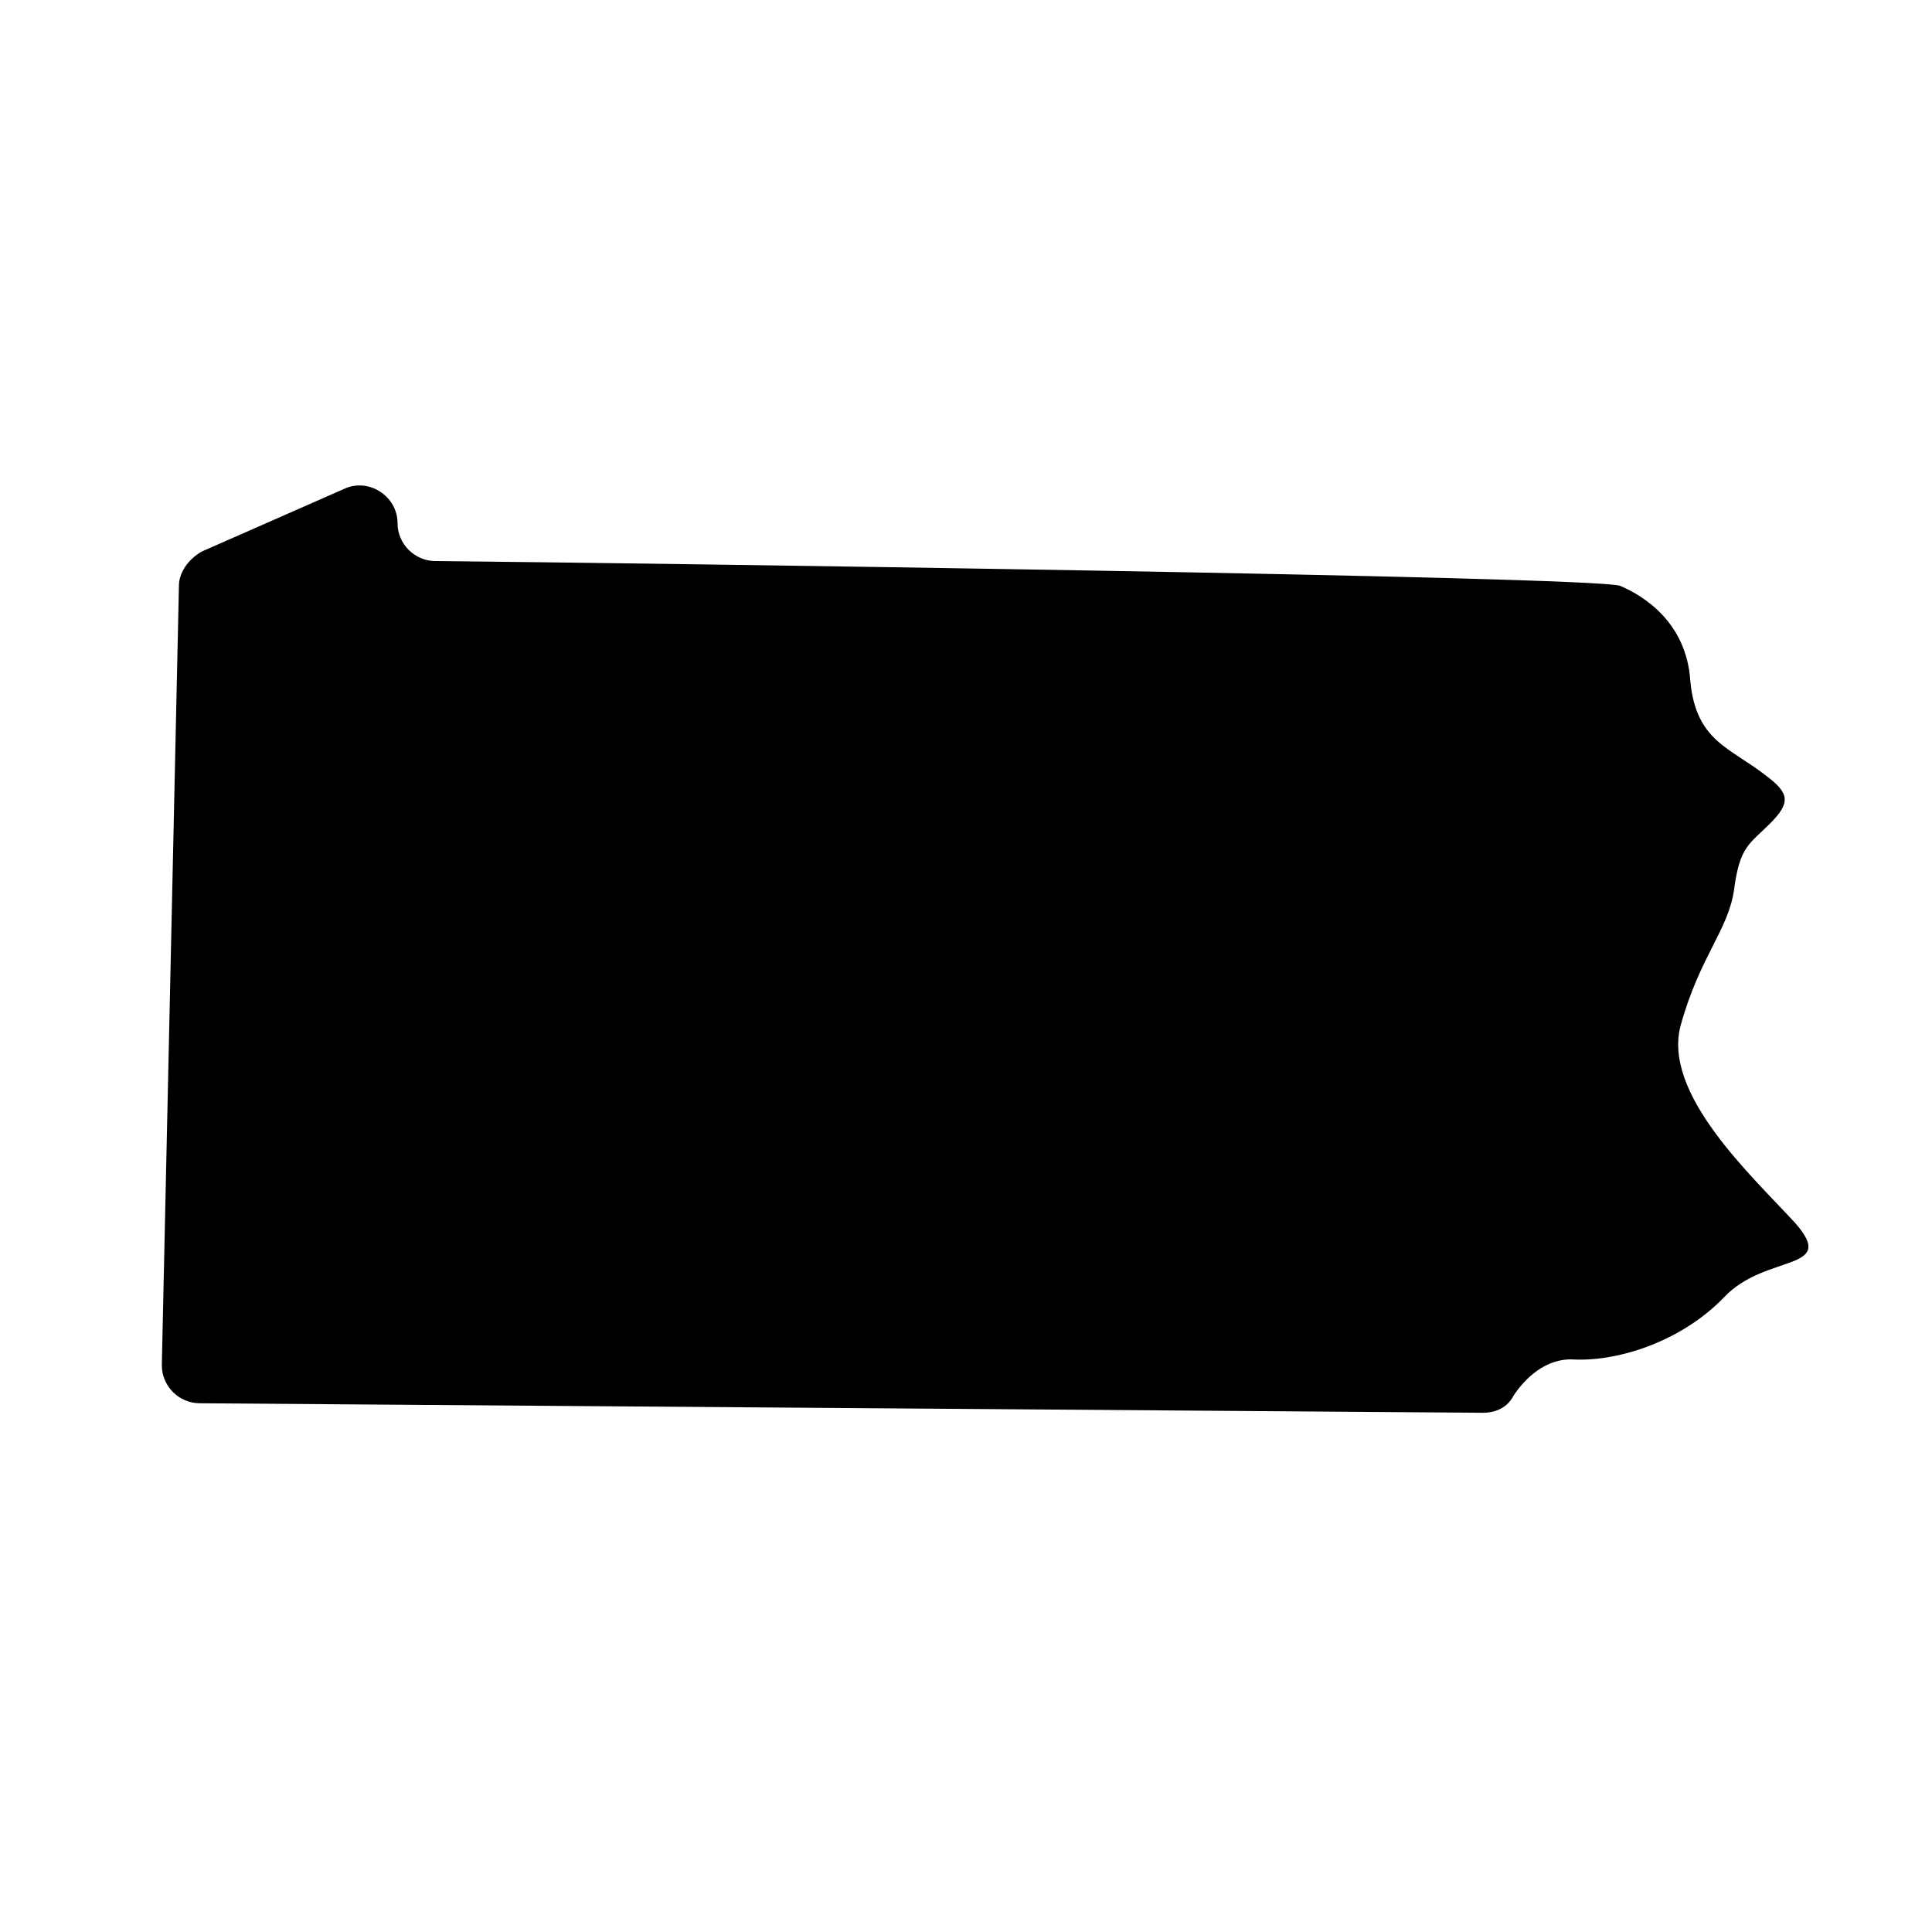 <?xml version="1.0" encoding="UTF-8"?>
<!-- Uploaded to: ICON Repo, www.svgrepo.com, Generator: ICON Repo Mixer Tools -->
<svg fill="#000000" width="800px" height="800px" version="1.1" viewBox="144 144 512 512" xmlns="http://www.w3.org/2000/svg">
 <path d="m191.42 299.24-4.535 206.56c0 5.543 4.535 10.078 10.078 10.078l340.07 2.519c3.527 0 6.551-1.512 8.062-4.535 3.023-4.535 8.566-10.078 16.121-9.574 12.09 0.504 28.719-5.039 39.801-16.625 11.082-11.586 30.23-6.551 18.641-19.648-11.586-12.594-35.266-34.258-30.23-52.395 5.039-18.137 12.594-25.191 14.105-35.77 1.512-11.586 4.031-12.09 9.574-17.633 5.543-5.543 5.039-8.062-1.008-12.594-9.574-7.559-18.641-9.07-20.152-25.191-1.008-15.617-12.594-22.672-18.641-25.191-7.559-2.519-259.96-6.047-313.88-6.551-5.543 0-10.078-4.535-10.078-10.078 0-7.055-7.559-12.09-14.105-9.07l-37.785 16.625c-3.523 2.019-6.043 5.547-6.043 9.074z"/>
</svg>